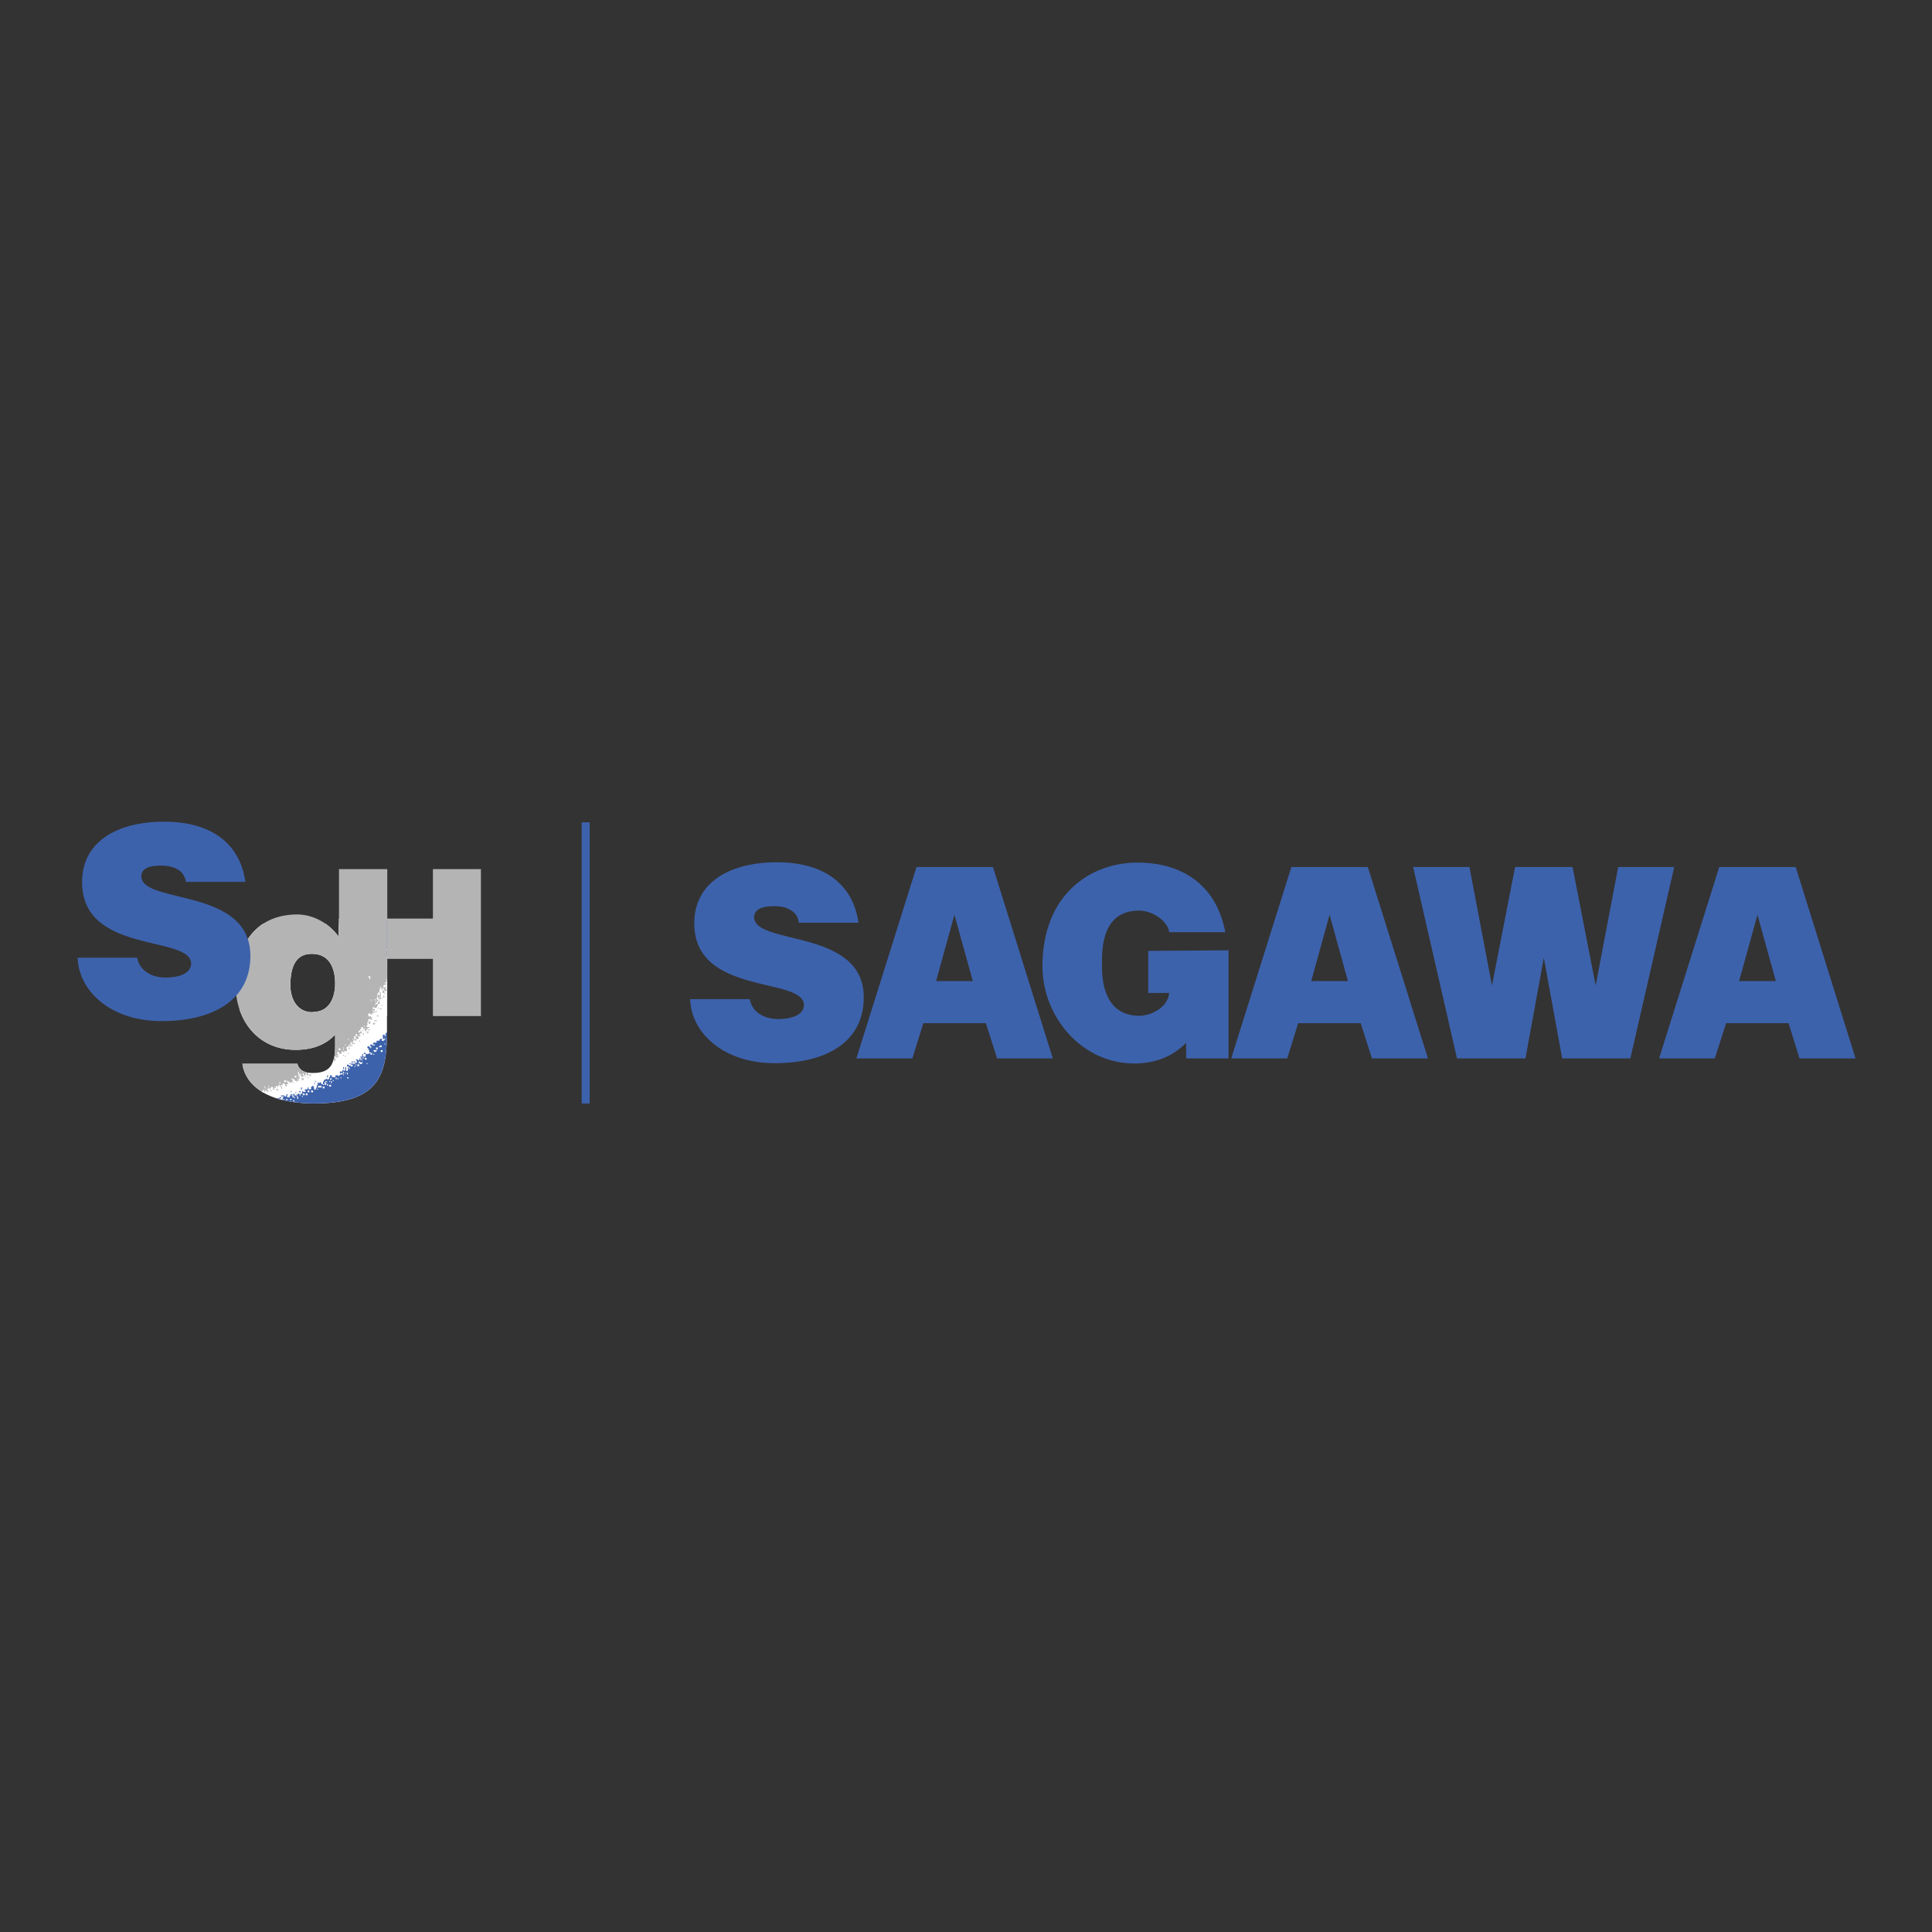 <?xml version="1.0" encoding="utf-8"?>
<!-- Generator: Adobe Illustrator 19.0.0, SVG Export Plug-In . SVG Version: 6.00 Build 0)  -->
<svg version="1.1" id="layer" xmlns="http://www.w3.org/2000/svg" xmlns:xlink="http://www.w3.org/1999/xlink" x="0px" y="0px"
	 viewBox="-153 -46 652 652" style="enable-background:new -153 -46 652 652;" xml:space="preserve">
<rect x="-153" y="-46" width="652" height="652" fill="#333333" stroke="none"/>
<style type="text/css">
	.st0{fill:#B4B4B5;}
	.st1{clip-path:url(#XMLID_11_);fill:#FFFFFF;}
	.st2{clip-path:url(#XMLID_11_);fill:#3D62AC;}
	.st3{clip-path:url(#XMLID_11_);fill:#B4B4B5;}
	.st4{clip-path:url(#XMLID_12_);fill:#3D62AC;}
	.st5{fill:#3D62AC;}
</style>
<polygon id="XMLID_405_" class="st0" points="-38.6,296.9 -38.6,247.3 -22.3,247.3 -22.3,264 -6.9,264 -6.9,247.3 9.3,247.3 
	9.3,296.9 -6.9,296.9 -6.9,277.6 -22.3,277.6 -22.3,296.9 "/>
<g id="XMLID_52_">
	<defs>
		<path id="XMLID_53_" d="M-47.7,295.6c-5-0.1-7.3-4.4-7.3-9.1c0-6,1.7-10.7,7.3-10.6c5.9,0,7.8,4.9,7.8,10c0,4.8-2,9.6-7.4,9.6
			C-47.4,295.6-47.6,295.6-47.7,295.6 M-73.5,286.3c0,11.9,7.4,22,20.3,22c6.7,0,10.7-2.4,13.3-5.1v3.8c0,6.7-2.1,9.1-7.5,9.1
			c-1.9,0-3.2-0.4-4-1.1c-0.8-0.7-1.2-1.5-1.2-2h-18.6c0.9,6.8,7.8,13.4,24.3,13.4c22.9,0,24.5-10.9,24.5-24.9V264h-16.3v6.1
			c-3.3-4.5-8.5-7.5-14.1-7.5C-68,262.7-73.5,274.8-73.5,286.3"/>
	</defs>
	<clipPath id="XMLID_11_">
		<use xlink:href="#XMLID_53_"  style="overflow:visible;"/>
	</clipPath>
	<rect id="XMLID_404_" x="-72.1" y="265.8" class="st1" width="51.6" height="63.2"/>
	<polygon id="XMLID_403_" class="st2" points="-20.7,300.2 -21,300.2 -21.4,300.2 -21.4,300.5 -21.4,300.8 -21,300.8 -20.7,300.8 
		-20.7,300.5 	"/>
	<rect id="XMLID_402_" x="-21.7" y="277.7" class="st2" width="0.3" height="0.3"/>
	<polygon id="XMLID_401_" class="st2" points="-21.7,301.4 -21.7,301.7 -21.4,301.7 -21.1,301.7 -21.1,301.4 -21.1,301.1 
		-21.4,301.1 -21.7,301.1 	"/>
	<polygon id="XMLID_400_" class="st2" points="-22,277.4 -22.3,277.4 -22.3,277.7 -22,277.7 -21.7,277.7 -21.7,277.4 	"/>
	<rect id="XMLID_399_" x="-22" y="278.6" class="st2" width="0.3" height="0.3"/>
	<rect id="XMLID_398_" x="-22" y="302.1" class="st2" width="0.3" height="0.3"/>
	<rect id="XMLID_397_" x="-22.6" y="277.7" class="st2" width="0.3" height="0.3"/>
	<polygon id="XMLID_396_" class="st2" points="-22.9,277.4 -22.9,277 -23.3,277 -23.3,277.4 -23.3,277.7 -22.9,277.7 	"/>
	<polygon id="XMLID_395_" class="st2" points="-22.3,303.3 -22.3,303 -22.3,302.7 -22.6,302.7 -22.9,302.7 -22.9,303 -22.9,303.3 
		-22.6,303.3 	"/>
	<polygon id="XMLID_394_" class="st2" points="-22.3,304.1 -22.3,303.8 -22.3,303.3 -22.6,303.3 -22.9,303.3 -22.9,303.8 
		-22.9,304.1 -22.6,304.1 	"/>
	<polygon id="XMLID_393_" class="st2" points="-22.6,305.9 -22.6,303.6 -22.6,303.7 -22.9,303.7 -23.3,303.7 -23.3,303.6 
		-23.3,305.9 -22.9,305.9 	"/>
	<polygon id="XMLID_392_" class="st2" points="-24.5,275.5 -24.5,275.8 -24.5,276.1 -24.5,276.4 -24.2,276.4 -23.9,276.4 
		-23.9,276.1 -23.9,275.8 -23.9,275.5 -24.2,275.5 	"/>
	<polygon id="XMLID_391_" class="st2" points="-24.8,304.9 -24.8,305.2 -24.5,305.2 -24.2,305.2 -24.2,304.9 -24.2,304.6 
		-24.5,304.6 -24.8,304.6 	"/>
	<polygon id="XMLID_390_" class="st2" points="-25.5,273.9 -25.5,274.2 -25.2,274.2 -24.8,274.2 -24.8,273.9 -25.2,273.9 	"/>
	<polygon id="XMLID_389_" class="st2" points="-25.8,274.5 -25.8,274.8 -25.5,274.8 -25.5,274.5 -25.5,274.2 -25.8,274.2 	"/>
	<polygon id="XMLID_388_" class="st2" points="-25.8,305.2 -25.8,305.5 -25.8,305.9 -25.5,305.9 -25.2,305.9 -25.2,305.5 
		-25.2,305.2 -25.5,305.2 	"/>
	<polygon id="XMLID_387_" class="st2" points="-26.4,272.9 -26.4,273.2 -26.4,273.6 -26.1,273.6 -25.8,273.6 -25.8,273.2 
		-25.8,272.9 -26.1,272.9 	"/>
	<polygon id="XMLID_386_" class="st2" points="-27.1,306.2 -27.1,306.5 -26.7,306.5 -26.4,306.5 -26.4,306.2 -26.4,305.9 
		-26.7,305.9 -27.1,305.9 	"/>
	<rect id="XMLID_385_" x="-27.4" y="271.3" class="st2" width="0.3" height="0.3"/>
	<rect id="XMLID_384_" x="-27.4" y="272.6" class="st2" width="0.3" height="0.3"/>
	<polygon id="XMLID_383_" class="st2" points="-28,272 -28,272.3 -27.7,272.3 -27.4,272.3 -27.4,272 -27.7,272 	"/>
	<polygon id="XMLID_382_" class="st2" points="-39.1,266.3 -39.1,266 -39.4,266 -39.7,266 -39.7,266.3 -39.4,266.3 	"/>
	<polygon id="XMLID_381_" class="st2" points="-28,306.8 -28,307.1 -27.7,307.1 -27.4,307.1 -27.4,306.8 -27.4,306.5 -27.7,306.5 
		-28,306.5 	"/>
	<rect id="XMLID_380_" x="-28.3" y="307.4" class="st2" width="0.3" height="0.3"/>
	<rect id="XMLID_379_" x="-23.3" y="304.3" class="st1" width="0.3" height="0.3"/>
	<rect id="XMLID_378_" x="-23.6" y="303.7" class="st2" width="0.3" height="0.3"/>
	<rect id="XMLID_377_" x="-23.6" y="303.4" class="st2" width="0.3" height="0.3"/>
	<polygon id="XMLID_376_" class="st2" points="-29.9,309.3 -30.2,309.3 -30.2,309.7 -29.9,309.7 -29.6,309.7 -29.6,309.3 	"/>
	<rect id="XMLID_375_" x="-30.9" y="270.1" class="st2" width="0.3" height="0.3"/>
	<rect id="XMLID_374_" x="-36.9" y="266.9" class="st2" width="0.3" height="0.3"/>
	<rect id="XMLID_373_" x="-36.9" y="267.2" class="st2" width="0.3" height="0.3"/>
	<rect id="XMLID_372_" x="-40.4" y="265.6" class="st2" width="0.3" height="0.3"/>
	<rect id="XMLID_371_" x="-35.9" y="267.9" class="st2" width="0.3" height="0.3"/>
	<polygon id="XMLID_370_" class="st2" points="-33.1,312.5 -33.1,312.2 -33.4,312.2 -33.7,312.2 -33.7,312.5 -33.4,312.5 	"/>
	<polygon id="XMLID_369_" class="st2" points="-34,312.5 -34,312.2 -34.3,312.2 -34.3,312.5 -34.3,312.8 -34,312.8 	"/>
	<rect id="XMLID_368_" x="-35" y="312.8" class="st2" width="0.3" height="0.3"/>
	<polygon id="XMLID_367_" class="st2" points="-36.9,314.4 -36.9,314.1 -37.2,314.1 -37.2,314.4 -37.2,314.7 -36.9,314.7 	"/>
	<polygon id="XMLID_366_" class="st2" points="-42.3,317.3 -42.3,316.9 -42.6,316.9 -42.6,317.3 -42.6,317.6 -42.3,317.6 	"/>
	<rect id="XMLID_365_" x="-46.7" y="318.8" class="st2" width="0.3" height="0.3"/>
	<rect id="XMLID_364_" x="-47" y="319.5" class="st2" width="0.3" height="0.3"/>
	<rect id="XMLID_363_" x="-66.6" y="327.1" class="st2" width="0.3" height="0.3"/>
	<rect id="XMLID_362_" x="-67.3" y="327.7" class="st2" width="0.3" height="0.3"/>
	<path id="XMLID_286_" class="st2" d="M11,265H-5.5h-0.3h-0.3h-0.3h-0.3h-0.3h-0.3h-0.3h-0.3h-0.3h-3.5h-0.3h-0.3h-0.3h-0.3h-0.3
		h-0.3h-0.3h-0.3h-0.3H-15h-0.3h-0.3H-16h-0.3h-0.3h-0.3h-0.3h-0.3h-0.3h-0.3h-0.3h-0.3h-0.3h-0.3h-0.3h-0.3h-0.3h-0.3H-21h-0.3
		h-0.3H-22h-0.3h-0.3h-0.3h-0.3h-0.3h-0.3h-0.3h-0.3h-0.3h-0.3h-0.3h-0.3h-0.3h-0.3h-0.3h-0.3h-0.3h-0.3H-28h-0.3h-0.3H-29h-0.3
		h-0.3h-0.3h-0.3h-0.3h-0.3h-0.3h-0.3h-0.3h-0.3h-0.3h-0.3h-0.3h-0.3h-0.3H-34h-0.3h-0.3H-35h-0.3h-0.3h-0.3h-0.3h-0.3h-0.3h-0.3
		h-0.3h-0.3h-0.3h-0.3h-0.3h-0.3h-0.3h-0.3h-0.3h-0.3h-0.3H-41h-0.3h-0.3v0.3h0.3v0.3h0.3v-0.3h0.3v0.3h0.3v-0.3h0.3v0.3h0.3h0.3
		h0.3h0.3h0.3v0.3v0.3h0.3v0.3h0.3v-0.3h0.3h0.3v0.3h0.3h0.3v0.3h0.3h0.3v0.6h0.3v0.3h0.3h0.3h0.3v-0.3h0.3h0.3v0.3v0.3h0.3v0.3H-34
		v0.3h0.3v0.3h0.3v0.3h0.3v-0.3h0.3v-0.3v-0.3h0.3v0.3v0.3v0.3h0.3h0.3v-0.3v-0.3h0.3v-0.3h0.3h0.3v0.3h0.3h0.3v0.3h-0.3h-0.3v-0.3
		h-0.3h-0.3v0.3v0.3h0.3h0.3v0.3h0.3h0.3v0.3v0.3h0.3v0.3h-0.3v0.3v0.3h0.3V271h0.3h0.3v0.3v0.3h0.3v-0.3V271h0.3h0.3v-0.3h0.3v0.3
		v0.3h0.3h0.3V271h0.3v-0.3h0.3v0.3v0.3v0.3v0.3v0.3v0.3h0.3h0.3h0.3h0.3h0.3v0.3v0.3v0.3h0.3h0.3h0.3v0.3v0.3h0.3v-0.3h0.3h0.3v0.3
		h-0.3h-0.3v0.3h-0.3h-0.3v0.3v0.3h0.3h0.3v0.3h0.3h0.3v0.3v0.3h-0.3v0.3h0.3h0.3h0.3v0.3v0.3h0.3h0.3h0.3h0.3h0.3v0.3v0.3v0.3h-0.3
		v0.3v0.3v0.3h0.3h0.3v-0.3v-0.3V278h0.3h0.3h0.3v0.3h-0.3h-0.3v0.3v0.3v0.3h-0.3v0.3h0.3h0.3v-0.3v-0.3h0.3v0.3h0.3v-0.3v-0.3h0.3
		v0.3v0.3h-0.3v0.3v0.3h0.3v0.3v0.3h-0.3v0.3h0.3h0.3v-0.3h0.3v-0.3h0.3h0.3h0.3h0.3h0.3v0.3v0.3v0.3v0.3h-0.3h-0.3v-0.3v-0.3h-0.3
		h-0.3h-0.3v0.3v0.3h0.3h0.3v0.3v0.3h0.3h0.3h0.3h0.3v0.3v0.3v0.3h-0.3v-0.3h-0.3h-0.3h-0.3h-0.3v-0.3h-0.3h-0.3v0.3v0.3h0.3h0.3
		v0.3v0.3h0.3h0.3v-0.3v-0.3h0.3v0.3v0.3h0.3h0.3h0.3v-0.3h0.3h0.3h0.3h0.3h0.3h0.3v0.3h-0.3H-15h-0.3h-0.3v0.3v0.3v0.3v0.3H-16
		v-0.3v-0.3V284h-0.3h-0.3v0.3v0.3v0.3v0.3h0.3v0.3v0.3h0.3h0.3h0.3h0.3v-0.3v-0.3h0.3h0.3v0.3v0.3v0.3h-0.3v0.3H-15v-0.3h-0.3h-0.3
		H-16v0.3v0.3h0.3h0.3h0.3v0.3v0.3h-0.3h-0.3H-16v0.3h0.3v0.3v0.3v0.3h0.3h0.3v-0.3v-0.3v-0.3h0.3h0.3v0.3v0.3h-0.3v0.3v0.3v0.3H-15
		h-0.3h-0.3H-16v0.3v0.3h0.3h0.3h0.3h0.3v0.3v0.3H-15h-0.3v0.3h0.3h0.3v0.3v0.3H-15h-0.3v0.3v0.3v0.3v0.3h-0.3H-16h-0.3v0.3v0.3
		h-0.3h-0.3v0.3h0.3h0.3v0.3v0.3h0.3v0.3v0.3h-0.3h-0.3v-0.3h-0.3h-0.3v0.3v0.3h0.3v0.3v0.3v0.3h-0.3h-0.3v0.3h0.3v0.3v0.3v0.3h-0.3
		v0.3v0.3h-0.3h-0.3h-0.3v-0.3h0.3h0.3v-0.3v-0.3h-0.3h-0.3v0.3h-0.3h-0.3v0.3v0.3h0.3v0.3v0.3h-0.3v0.3v0.3h0.3h0.3h0.3v0.3v0.3
		h-0.3h-0.3v-0.3h-0.3h-0.3v0.3v0.3h0.3h0.3v0.3h-0.3h-0.3h-0.3v-0.3v-0.3h-0.3h-0.3v0.3v0.3h-0.3v0.3v0.3h0.3v0.3h-0.3v0.3v0.3v0.3
		H-21h-0.3h-0.3v0.3v0.3H-22h-0.3h-0.3v0.3v0.3v0.3v0.3h-0.3v0.3h0.3v0.3v0.3h-0.3v0.3h-0.3v-0.3v-0.3v-0.3v-0.3v-0.3h-0.3h-0.3v0.3
		v0.3v0.3v0.3v0.3h0.3v0.3v0.3h-0.3h-0.3v-0.3v-0.3h-0.3h-0.3v0.3h-0.3v0.3h-0.3h-0.3h-0.3v0.3v0.3h-0.3h-0.3h-0.3v0.3h0.3v0.3v0.3
		h-0.3h-0.3h-0.3H-28v0.3h0.3v0.3v0.3H-28h-0.3v-0.3v-0.3h-0.3H-29v0.3v0.3h0.3v0.3v0.3h0.3v0.3v0.3v0.3h0.3h0.3v0.3H-28h-0.3h-0.3
		v-0.3v-0.3V310v-0.3H-29h-0.3h-0.3v0.3v0.3v0.3h-0.3h-0.3h-0.3v-0.3V310v-0.3h-0.3v0.3v0.3v0.3h-0.3h-0.3v0.3h0.3v0.3v0.3v0.3h-0.3
		v-0.3v-0.3h-0.3v0.3v0.3h-0.3h-0.3v-0.3h-0.3h-0.3v0.3h0.3v0.3v0.3v0.3h-0.3h-0.3v0.3h-0.3H-34h-0.3h-0.3v0.3h0.3h0.3v0.3v0.3h-0.3
		h-0.3v-0.3H-35h-0.3v-0.3h-0.3h-0.3v0.3v0.3h0.3h0.3v0.3h0.3v0.3v0.3h-0.3v-0.3v-0.3h-0.3v0.3v0.3v0.3v0.3h-0.3h-0.3v-0.3V315v-0.3
		v-0.3v-0.3h-0.3v0.3v0.3v0.3v0.3h-0.3h-0.3V315h-0.3v0.3v0.3h-0.3h-0.3h-0.3v0.3v0.3h0.3h0.3V316h0.3v0.3v0.3h-0.6h-0.3v0.3h-0.3
		v0.3h-0.3v-0.3h-0.3h-0.3h-0.3v0.3v0.3h-0.3h-0.3H-41v-0.3v-0.3h-0.3h-0.3v0.3v0.3h-0.3v0.3v0.3h-0.3v0.3h-0.3v-0.3h-0.3h-0.3v0.3
		h-0.3h-0.3v0.3v0.3h-0.3v0.3v0.3v0.3h0.3v0.3h-0.3v-0.3h-0.3h-0.3v-0.3v-0.3h-0.3h-0.3v0.3h-0.3v-0.3h-0.3v0.3v0.3v0.3h-0.3v0.3
		v0.3v0.3h-0.3v0.3v0.3H-47v-0.3v-0.3h-0.3V321h0.3v-0.3h-0.3v-0.3h-0.3v0.3H-48v0.3v0.3v0.3h-0.3h-0.3h-0.3v-0.3V321h-0.3v0.3v0.3
		h-0.3h-0.3h-0.3v0.3v0.3h0.3v0.3h-0.3h-0.3h-0.3v-0.3h-0.3v0.3v0.3v0.3h-0.3h-0.3v0.3v0.3h-0.3v-0.3v-0.3h-0.3h-0.3v0.3H-53v0.3
		h0.3v0.3h0.3v0.3v0.3v0.3h-0.3v-0.3v-0.3v-0.3H-53v-0.3h-0.3h-0.3v-0.3v-0.3H-54v0.3v0.3v0.3h0.3v0.3h0.3v0.3h-0.3v-0.3h-0.6v-0.3
		v-0.3h-0.3h-0.3h-0.3v0.3v0.3h-0.3h-0.3h-0.3v-0.3v-0.3v-0.3h-0.3v0.3v0.3h-0.3h-0.3v-0.3h-0.3h-0.3h-0.3h-0.3v0.3h0.3h0.3h0.3v0.3
		h-0.3v0.3v0.3h0.3h0.3v0.3h-0.3h-0.3h-0.3v0.3v0.3h0.3v0.3h-0.3h-0.3v-0.3h-0.3H-59v-0.3v-0.3v-0.3h0.3h0.3v-0.3h0.3v-0.3h-0.3
		h-0.3v0.3H-59h-0.3h-0.3H-60v0.3h0.3h0.3v0.3v0.3h-0.3H-60v0.3h0.3v0.3v0.3H-60h-0.3v-0.3h-0.3v-0.3v-0.3h-0.3v0.3v0.3h-0.3h-0.3
		h-0.3v0.3h-0.3v0.3h0.3v0.3v0.3h0.3v0.3h-0.3h-0.3v-0.3h-0.3h-0.3v-0.3h-0.3h-0.3v0.3h-0.3h-0.3v-0.3h-0.3h-0.3v0.3h-0.3v0.3v0.3
		h-0.3V328h-0.3H-66h-0.3h-0.3v0.3v0.3H-67v0.3v0.3h-0.3h-0.3V329h0.3v-0.3h-0.3h-0.3h-0.3h-0.3h-0.3v0.3v0.3h-0.3v0.3h-0.3h-0.6
		v-0.3h-1.3v0.3h-1.9v0.3h-0.3h-0.3v0.3h-0.3v0.3h0.3h0.3h4.1h0.3h0.3h0.3h0.3h0.3h0.3h0.3h0.3h0.3h0.3h0.3h0.3h0.3h0.3h0.3h0.3h0.3
		h0.3h0.3h0.3h0.3h0.3h0.3h0.3h0.3h0.3h0.3h0.3h0.3h0.3h0.3h0.3h0.3h0.3h0.3h0.3h0.3h0.3h0.3h0.3h0.3h0.3h0.3h0.3h0.3h0.3h0.3h0.3
		h0.3h0.3h0.3h0.3h0.3h0.3h0.3h0.3h0.3h0.3h0.3h0.3h0.3h0.3h0.3h0.3h0.3h0.3h0.3h0.3h0.3h0.3h0.3h0.3h0.3h0.3h0.3h0.3h0.3h0.3h0.3
		h0.3h0.3h0.3h0.3h0.3h0.3h0.3h0.3h0.3h0.3h0.3h0.3h0.3h0.3h0.3h0.3h0.3h0.3h0.3h0.3h0.3h0.3h0.3h0.3h0.3h0.3h0.3h0.3h0.3h0.3h0.3
		h0.3h0.3h0.3h0.3h0.3h0.3h0.3h0.3h0.3h0.3h0.3h0.3h0.3h0.3h0.3h0.3h0.3h0.3h0.3h0.3h0.3h0.3h0.3h0.3h0.3h0.3h0.3h0.3h0.3h0.3h0.3
		h0.3h0.3h0.3h0.3h0.3h0.3h0.3h0.3h0.3h0.3h0.3h0.3h0.3h0.3h0.3h0.3h0.3h0.3h0.3h0.3h0.3h0.3h0.3h0.3h0.3h0.3h0.3h0.3h0.3h0.3h0.3
		h0.3h0.3h0.3h0.3h0.3h0.3h0.3h0.3h0.3h0.3h3.5h0.3h0.3h0.3h0.3h0.3h0.3h0.3h0.3h0.3H11V265z M-58.7,324.5v0.3 M-22.3,274.5v0.3
		h-0.3v0.3h-0.3h-0.3v-0.3h0.3v-0.3v-0.3h0.3h0.3V274.5z M-21.4,276.4h-0.3v-0.3h0.3V276.4z M-18.5,279.6h-0.3v-0.3h0.3V279.6z
		 M-18.2,278.3h-0.3h-0.3V278h0.3h0.3h0.3v0.3H-18.2z M-17.6,279.9h-0.3v-0.3h0.3V279.9z M-16.3,279.6h-0.3h-0.3v-0.3h0.3h0.3V279.6
		z M-15.4,282.1h-0.3v0.3H-16v-0.3v-0.3h0.3h0.3V282.1z M-14.7,282.7H-15v-0.3h0.3V282.7z M-61.3,327.1v0.3h-0.3v-0.3v-0.3h0.3
		V327.1z M-60.3,327.4v0.3h-0.3h-0.3v-0.3v-0.3h0.3h0.3V327.4z M-59,327.1v0.3h-0.3v-0.3v-0.3h0.3V327.1z M-57.1,327.1h-0.3v-0.3
		h0.3V327.1z M-56.8,326.1h-0.3v-0.3h0.3V326.1z M-56.5,325.2v-0.3h0.3h0.3v0.3h-0.3H-56.5z M-55.6,326.1v0.3h-0.3h-0.3v-0.3v-0.3
		h0.3h0.3V326.1z M-54.6,325.2h-0.3h-0.3v-0.3h0.3h0.3V325.2z M-53.7,325.5v0.3H-54v-0.3v-0.3h0.3V325.5z M-50.8,324.2h-0.3v-0.3
		h0.3V324.2z M-50.2,323.3v0.3h-0.3h-0.3v-0.3V323h0.3h0.3V323.3z M-49.2,323.3v0.3h-0.3h-0.3v-0.3V323h0.3h0.3V323.3z M-48.6,322.3
		v0.3h-0.3h-0.3v-0.3V322h0.3h0.3V322.3z M-47.3,322.3v0.3h-0.3H-48v-0.3V322h0.3h0.3V322.3z M-45.7,321.7h-0.3v-0.3h0.3V321.7z
		 M-44.5,320.7v0.3h-0.3h-0.3h-0.3h-0.3v-0.3v-0.3h0.3h0.3h0.3h0.3V320.7z M-43.5,321v0.3h-0.3h-0.3V321v-0.3h0.3h0.3V321z
		 M-42.9,319.2h-0.3v0.3h0.3v0.3v0.3h-0.3h-0.3v-0.3v-0.3v-0.3h0.3v-0.3h0.3h0.3v0.3H-42.9z M-42.3,320.1v0.3h-0.3v-0.3v-0.3h0.3
		V320.1z M-41.9,318.8h0.3v0.3h-0.3V318.8z M-41.3,320.4v0.3h-0.3h-0.3v-0.3v-0.3h0.3h0.3V320.4z M-41,319.2v0.3h-0.3v-0.3v-0.3h0.3
		V319.2z M-41,318.2h-0.3v0.3h-0.3v-0.3v-0.3h0.3h0.3V318.2z M-40.4,318.8h-0.3v-0.3h0.3V318.8z M-39.4,317.9v0.3h-0.3v-0.3v-0.3
		h0.3V317.9z M-38.8,318.2h-0.3v-0.3h0.3V318.2z M-37.8,317.9h-0.3v-0.3h0.3V317.9z M-36.9,316.9h-0.3v-0.3h0.3V316.9z M-36.9,316
		v0.3h-0.3V316v-0.3h0.3V316z M-36.2,316.3h-0.3V316h0.3V316.3z M-35.9,316.3V316h0.3v0.3v0.3h-0.3V316.3z M-35.3,317.9h-0.3h-0.3
		v-0.3h0.3h0.3V317.9z M-33.1,314.1h-0.3v-0.3h0.3V314.1z M-32.8,313.5h-0.3v-0.3h0.3V313.5z M-31.8,313.5v0.3h-0.3h-0.3v-0.3v-0.3
		h0.3h0.3V313.5z M-30.6,312.8h-0.3v0.3h-0.3h-0.3v-0.3h-0.3h-0.3v-0.3h0.3v-0.3h0.3v0.3h0.3h0.3h0.3V312.8z M-30.6,311.9h-0.3v-0.3
		h0.3V311.9z M-30.2,311.2h-0.3h-0.3v-0.3h0.3h0.3V311.2z M-29.6,311.6h-0.3v-0.3v-0.3h0.3h0.3v0.3v0.3H-29.6z M-29,313.1h-0.3v-0.3
		h0.3V313.1z M-27.4,309.6v0.3h-0.3H-28v-0.3h0.3v-0.3h0.3V309.6z M-26.7,310h-0.3v-0.3h0.3V310z M-25.8,308.7h-0.3v0.3h-0.3h-0.3
		v-0.3h-0.3v-0.3h0.3h0.3h0.3h0.3V308.7z M-25.5,307.8v0.3h-0.3h-0.3v-0.3v-0.3h0.3h0.3V307.8z M-24.8,307.4h-0.3v-0.3h0.3v-0.3h0.3
		h0.3v0.3v0.3h-0.3H-24.8z M-23.9,308.7v0.3h-0.3h-0.3v-0.3v-0.3h0.3h0.3V308.7z M-22.9,306.5h-0.3v-0.3h0.3V306.5z M-22.3,303.6
		h0.3h0.3v0.3H-22h-0.3V303.6z M-21.7,305.9v0.3H-22h-0.3v-0.3v-0.3h0.3h0.3V305.9z M-21,304.9v0.3h-0.3h-0.3v-0.3v-0.3h0.3h0.3
		V304.9z M-20.7,304H-21h-0.3v-0.3h0.3h0.3V304z M-20.1,304.3h-0.3V304h0.3V304.3z M-19.5,303.3v0.3h-0.3h-0.3v-0.3V303h0.3h0.3
		V303.3z M-19.2,301.4v0.3h-0.3h-0.3v-0.3v-0.3h0.3h0.3V301.4z M-18.2,301.7h-0.3h-0.3v-0.3h0.3h0.3V301.7z M-17.3,299.2v0.3v0.3
		h-0.3v-0.3v-0.3v-0.3h0.3V299.2z M-16.6,297.3v0.3h-0.3v-0.3V297h0.3V297.3z M-15.7,294.8v-0.3v-0.3h0.3v0.3v0.3v0.3h-0.3V294.8z
		 M-15.7,297.6v0.3H-16h-0.3v-0.3v-0.3h0.3h0.3V297.6z M-15,295.7v0.3h-0.3h-0.3v-0.3v-0.3h0.3h0.3V295.7z M-15,293.5v0.3h-0.3h-0.3
		v-0.3h0.3v-0.3h0.3V293.5z M-14.4,292.9v0.3h-0.3v-0.3v-0.3h0.3V292.9z M-14.4,292.2h-0.3v-0.3h0.3V292.2z M-14.1,290h-0.3v-0.3
		h0.3V290z M-14.1,287.5h-0.3v-0.3h0.3V287.5z"/>
	<polygon id="XMLID_285_" class="st2" points="-51.1,321.4 -51.1,321 -51.4,321 -51.4,321.4 -51.4,321.7 -51.1,321.7 	"/>
	<polygon id="XMLID_284_" class="st2" points="-51.4,322.6 -51.4,322.3 -51.8,322.3 -52.1,322.3 -52.1,322.6 -51.8,322.6 	"/>
	<rect id="XMLID_283_" x="-53.3" y="322.6" class="st2" width="0.3" height="0.3"/>
	<polygon id="XMLID_282_" class="st2" points="-54.3,323.6 -54.3,323.3 -54.6,323.3 -54.9,323.3 -54.9,323.6 -54.6,323.6 	"/>
	<rect id="XMLID_281_" x="-54.9" y="322.3" class="st2" width="0.3" height="0.3"/>
	<rect id="XMLID_280_" x="-56.2" y="323.3" class="st2" width="0.3" height="0.3"/>
	<rect id="XMLID_279_" x="-57.8" y="325" class="st2" width="0.7" height="0.3"/>
	<rect id="XMLID_278_" x="-59" y="324.7" class="st1" width="0.3" height="0.3"/>
	<polygon id="XMLID_277_" class="st2" points="-63.2,326.8 -63.2,326.4 -63.2,326.1 -62.8,326.1 -62.8,326.4 -62.5,326.4 
		-62.5,326.1 -62.5,325.8 -62.8,325.8 -63.2,325.8 -63.5,325.8 -63.8,325.8 -63.8,326.1 -63.8,326.4 -63.8,326.8 -63.5,326.8 	"/>
	<polygon id="XMLID_276_" class="st2" points="-65.4,326.8 -65.4,326.4 -65.7,326.4 -65.7,326.8 -65.7,327.1 -65.4,327.1 	"/>
	<polygon id="XMLID_275_" class="st2" points="-67.9,328.3 -67.9,328 -67.9,327.7 -68.2,327.7 -68.2,328 -68.2,328.3 -68.2,328.6 
		-67.9,328.6 	"/>
	<rect id="XMLID_274_" x="-23.6" y="304.6" class="st1" width="0.3" height="0.3"/>
	<rect id="XMLID_273_" x="-23.6" y="304.6" class="st1" width="0.6" height="0.3"/>
	<polygon id="XMLID_272_" class="st3" points="-23.6,290 -23.6,290.3 -23.6,290.7 -23.3,290.7 -23.3,290.3 -23.3,290 	"/>
	<path id="XMLID_216_" class="st3" d="M-21.9,282.1v-20.4H-74v49.8l0,14.6h2.7h0.3v0.3h0.3h0.3v-0.3v-0.3v-0.3v-0.3v-0.3h0.3v0.3
		v0.3v0.3h0.3h0.3v-0.3v-0.3v-0.3h0.3h0.3v0.3v0.3h0.3h0.3v-0.3v-0.3h0.3v-0.3v-0.3h0.3h0.3v0.3h0.3h0.3v0.3v0.3v0.3h0.3v-0.3v-0.3
		h0.3v-0.3v-0.3h0.3v-0.3H-66h-0.3v-0.3v-0.3h0.3h0.3v0.3l0.3-1l0.3,0.3v-0.3v-0.3h0.3h0.3v0.3v0.3h0.3v-0.3l0-0.9h0.6v0.3h0.3v0.3
		h0.3h0.3h0.3V322h-0.3v-0.3v-0.3h0.3h0.3h0.3v-0.3h0.3v-0.3h0.3h0.3v0.3h1v-0.3H-60v-0.3h0.3h0.3v0.3h0.3v-0.3v-0.3h0.3h0.3v0.3
		v0.3h0.3v-0.3v-0.3h0.6v-0.3v-0.3h0.3h0.3v0.3h1.3v0v-0.3h-0.3v-0.3v-0.3h-0.3v-0.3v-0.3h0.3h0.3v0.3v0.3h0.3v0.3h0.3h0.3h0.3v-0.3
		h0.3v-0.3v-0.3v-0.3h0.3h0.3v0.3v0.3h0.3h0.3v0.3h0.3h0v-0.3h0.6v-0.7h0.3v-0.3h-0.3v-0.3h0.3v-0.3h-0.3v-0.3v-0.3l-0.3,0.3V316
		v-0.3h0.3h0.3v0.3h0.3v0.3v0.3h0.3v0.3v0.3v0.3h0.3v-0.3h0.3h0.3v-0.3h-0.3h-0.3v-0.3v-0.3h0.3h0.3v0.3h0.3v-0.3h0.3h0.3v0.3h0.3
		v-0.3V316h-0.3v-0.3h-0.3v-0.3V315h0.3h0.3v-0.3h0.3h0.3v0.3h0.3h0.3v-0.3v-0.3h0.3v-0.3h0.3v-0.3h0.3h0.3v-0.3v-0.3h0.3h0.3v0.3
		v0.3h-0.3h-0.3v0.3v0.3h-0.3h-0.3v0.3h0.3h0.3h0.3v-0.3h0.3v-0.3h0.3h0.3h0.3v-0.3h0.3h0.3v-0.3v-0.3h0.3h0.3h0.3h0.3h0.3h0.3v-0.3
		v-0.3h-0.3v0.3h-0.3h-0.3h-0.3v-0.3v-0.3h0.3h0.3v-0.3h0.3h0.3h0.3v0.3v0.3h0.3h0.3v0.3h0.3v-0.3v-0.3v-0.3h0.3v-0.3v-0.3h0.3h0.3
		v0.3v0.3h0.3h0.3h0.3v-0.3v-0.3v-0.3h-0.3v-0.3v-0.3V310h0.3h0.3h0.3v0.3v0.3h-0.3v0.3h0.3h0.3v-0.3v-0.3V310v-0.3h-0.3v-0.3V309
		h0.3h0.3v0.3v0.3h0.3h0.3h0.3v-0.3V309v-0.3h0.3v0.3h0.3h0.3v-0.3h0.3h0.3h0.3v-0.3v-0.3v-0.3v-0.3v-0.3h0.3h0.3v-0.3v-0.3h0.3v0.3
		v0.3h0.3v-0.3h0.3h0.3v-0.3h-0.3h-0.3v-0.3v-0.3v-0.3h0.3h0.3v0.3v0.3h0.3h0.3h0.3v-0.3h-0.3h-0.3v-0.3v-0.3v-0.3h0.3h0.3v-0.3
		h-0.3v-0.3V304v-0.3h0.3h0.3v0.3v0.3v0.3h0.3h0.3h0.3v-0.3V304h-0.3v-0.3h0.3h0.3h0.3v-0.3V303v-0.3v-0.3h-0.3h-0.3v-0.3v-0.3h0.3
		h0.3v-0.3v-0.3h0.3v-0.3v-0.3h0.3h0.3v0.3v0.3h0.3h0.3v-0.3h0.3v0.3h0.3h0.3v-0.3h0.3h0.3v-0.3h-0.3h-0.3h-0.3v-0.3v-0.3h0.3v-0.3
		v-0.3v-0.3v-0.3h0.3v-0.3v-0.3v-0.3h0.3h0.3h0.3v0.3h0.3v-0.3v-0.3h-0.3V297h-0.3h-0.3h-0.3v-0.3v-0.3V296h0.3h0.3v0.3h0.3h0.3h0.3
		V296v-0.3h0.3h0.3h0.3v-0.3h-0.3h-0.3h-0.3v-0.3v-0.3v-0.3v-0.3v-0.3h0.3h0.3v-0.3v-0.3h0.3v-0.3v-0.3v-0.3h0.3h0.3v-0.3h-0.3v-0.3
		v-0.3h-0.3h-0.3h-0.3V291h0.3v-0.3h-0.3h-0.3v-0.3V290v-0.3h0.3h0.3v0.3v0.3h0.3h0.3V290h0.3v-0.3v-0.3v-0.3h-0.3v0.3h-0.3h-0.3
		v-0.3v-0.3h0.3h0.3v-0.3v-0.3v-0.3h-0.3v-0.3v-0.3h0.3v-0.3h-0.3h-0.3h-0.3v-0.3v-0.3h-0.3v0.3h-0.3v-0.3v-0.3v-0.3h-0.3v-0.3h0.3
		V285v-0.3v-0.3h-0.3h-0.3h-0.3V284v-0.3h-0.3v-0.3h0.3h0.3v0.3v0.3h0.3v-0.3h0.3h0.3v0.3v0.3h0.3h0.3V284v-0.3h-0.3v-0.3v-0.3h3.2
		L-21.9,282.1 M-62.2,320.7h-0.3v-0.3h0.3V320.7z M-58.4,319.5v0.3h-0.3v-0.3v-0.3h0.3V319.5z M-56.5,318.9v0.3h-0.3h-0.3v-0.3v-0.3
		h0.3h0.3V318.9z M-54.3,318.2v0.3h-0.3v-0.3v-0.3h0.3V318.2z M-53,317.3v0.3h-0.3h-0.3v-0.3v-0.3h0.3h0.3V317.3z M-52.4,318.2h-0.3
		v-0.3h0.3V318.2z M-52.1,317.3h-0.3v-0.3h0.3V317.3z M-50.5,315.7h-0.3v-0.3h0.3V315.7z M-49.5,315.7v0.3h-0.3h-0.3v-0.3v-0.3h0.3
		h0.3V315.7z M-47.6,314.1v0.3H-48h-0.3v-0.3v-0.3h0.3h0.3V314.1z M-44.5,313.1v0.3h-0.3h-0.3v-0.3v-0.3h0.3h0.3V313.1z
		 M-43.8,312.2h-0.3v0.3h-0.3v-0.3h0.3v-0.3h0.3V312.2z M-42.3,311.6h-0.3v-0.3h0.3V311.6z M-40.7,311.2v0.3H-41h-0.3v-0.3v-0.3h0.3
		h0.3V311.2z M-40.7,310.3v0.3H-41h-0.3v-0.3V310h0.3h0.3V310.3z M-39.4,310.3v0.3h-0.3h-0.5v-0.3V310h0.5h0.3V310.3z M-38.1,308.1
		v0.3h-0.3h-0.3v-0.3v-0.3h0.3h0.3V308.1z M-36.9,308.4h-0.3v-0.3h0.3V308.4z M-36.9,307.8h-0.3v-0.3h0.3V307.8z M-36.6,306.5h0.3
		v0.3h-0.3V306.5z M-35.9,307.8h-0.3v-0.3h0.3V307.8z M-35.6,304.6h0.3v0.3h-0.3V304.6z M-35,307.8v0.3h-0.3v-0.3v-0.3h0.3V307.8z
		 M-34.7,306.8H-35v-0.3h0.3V306.8z M-34,305.9v0.3h-0.3v-0.3v-0.3h0.3V305.9z M-33.7,304.9H-34v-0.3h0.3V304.9z M-31.5,301.1h0.3
		v0.3h-0.3V301.1z M-32.8,304.9v0.3h-0.3h-0.3v-0.3v-0.3h0.3h0.3V304.9z M-32.4,303.3v0.3h-0.3h-0.3v-0.3V303h0.3h0.3V303.3z
		 M-31.5,303.3h-0.3V303h0.3V303.3z M-30.9,302.4v0.3h-0.3h-0.3v-0.3v-0.3h0.3h0.3V302.4z M-30.2,302.7v0.3v0.3h-0.3V303v-0.3H-30.2
		z M-29.9,300.5h-0.3v-0.3h0.3V300.5z M-29,299.2h-0.3v-0.3h0.3V299.2z M-29,299.2h-0.3v-0.3h0.3V299.2z M-26.7,286.2h-0.3v-0.3
		v-0.3h0.3h0.3v0.3v0.3H-26.7z M-26.4,287.2h-0.3v-0.3h0.3V287.2z M-26.7,290.7h0.3v0.3v0.3h-0.3h-0.3V291v-0.3H-26.7z M-26.4,291.9
		v-0.3h0.3v-0.3h0.3h0.3v0.3v0.3h-0.3v0.3h-0.3h-0.3V291.9z M-26.1,290.3h0.3v0.3h-0.3V290.3z M-25.8,289.4v0.3v0.3h-0.3h-0.3v-0.3
		v-0.3v-0.3h-0.3v-0.3h0.3v0.3h0.3h0.3V289.4z M-26.1,287.5v0.3v0.3h-0.3v-0.3v-0.3H-26.1z M-26.7,284.6h0.3v0.3v0.3h-0.3V285h-0.3
		v-0.3H-26.7z M-27.7,288.1h0.3v0.3h-0.3V288.1z M-27.4,291.3v0.3v0.3h-0.3H-28v-0.3v-0.3h0.3H-27.4z M-27.7,286.8v-0.3v-0.3h0.3
		v0.3v0.3H-27.7z M-28,298.9v0.3v0.3h-0.3h-0.3v-0.3v-0.3h0.3v-0.3h0.3V298.9z M-27.4,297.6h-0.3v-0.3h0.3V297.6z M-27.4,296.4h-0.3
		V296h0.3V296.4z M-27.1,294.8v-0.3h0.3h0.3v0.3v0.3h-0.3h-0.3 M-25.8,295.4h-0.3v0.3h-0.3v-0.3h0.3v-0.3h0.3V295.4z M-25.2,292.2
		v-0.3v-0.3h0.3v0.3v0.3v0.3v0.3h-0.3h-0.3v0.3v0.3h-0.3v0.3v0.3h-0.3h-0.3h-0.3v-0.3v-0.3v-0.3h0.3h0.3v-0.3h0.3h0.3v-0.3v-0.3
		H-25.2z M-25.2,288.4v0.3h-0.3h-0.3v-0.3v-0.3h0.3h0.3V288.4z M-25.2,287.5h0.3v0.3h-0.3V287.5z"/>
	<rect id="XMLID_215_" x="-24.2" y="290.7" class="st3" width="0.3" height="0.3"/>
	<rect id="XMLID_214_" x="-25.2" y="289.7" class="st3" width="0.3" height="0.3"/>
	<rect id="XMLID_213_" x="-25.2" y="290" class="st3" width="0.3" height="1.3"/>
	<rect id="XMLID_212_" x="-26.1" y="291" class="st3" width="0.3" height="1.3"/>
	<rect id="XMLID_211_" x="-24.8" y="288.8" class="st3" width="0.3" height="2.5"/>
	<rect id="XMLID_210_" x="-25.5" y="289.7" class="st3" width="0.3" height="1"/>
	<rect id="XMLID_209_" x="-24.2" y="293.2" class="st3" width="0.3" height="0.3"/>
	<rect id="XMLID_208_" x="-24.8" y="294.3" class="st3" width="0.3" height="0.3"/>
	<rect id="XMLID_207_" x="-25.5" y="294.1" class="st3" width="0.3" height="0.3"/>
	<rect id="XMLID_206_" x="-24.5" y="294.3" class="st3" width="0.3" height="0.3"/>
	<rect id="XMLID_205_" x="-26.7" y="293.2" class="st3" width="0.3" height="0.3"/>
	<rect id="XMLID_204_" x="-26.7" y="293.2" class="st3" width="0.6" height="0.9"/>
	<rect id="XMLID_203_" x="-26.7" y="293.8" class="st3" width="0.3" height="0.3"/>
	<rect id="XMLID_202_" x="-26.1" y="293.2" class="st3" width="0.3" height="0.3"/>
	<rect id="XMLID_201_" x="-26.1" y="293.5" class="st3" width="0.3" height="0.3"/>
	<rect id="XMLID_200_" x="-26.4" y="291.6" class="st3" width="0.3" height="0.7"/>
	<rect id="XMLID_199_" x="-26.1" y="291.3" class="st3" width="0.3" height="0.3"/>
	<rect id="XMLID_198_" x="-22.9" y="286.9" class="st3" width="0.3" height="0.3"/>
	<rect id="XMLID_197_" x="-23.4" y="284.6" class="st3" width="0.3" height="0.3"/>
	<rect id="XMLID_196_" x="-22.6" y="284.6" class="st3" width="0.3" height="0.3"/>
	<rect id="XMLID_195_" x="-22.3" y="284.6" class="st3" width="0.3" height="0.3"/>
	<rect id="XMLID_194_" x="-24.2" y="287.8" class="st3" width="0.3" height="0.3"/>
	<rect id="XMLID_193_" x="-23.9" y="288.1" class="st3" width="0.3" height="0.3"/>
	<rect id="XMLID_192_" x="-23.3" y="289.1" class="st3" width="0.3" height="0.3"/>
	<rect id="XMLID_191_" x="-24.5" y="287.1" class="st3" width="0.3" height="0.7"/>
	<rect id="XMLID_190_" x="-23.6" y="286.1" class="st3" width="0.3" height="0.3"/>
	<rect id="XMLID_189_" x="-24.8" y="284.6" class="st2" width="0.3" height="0.3"/>
	<polygon id="XMLID_188_" class="st3" points="-25.8,296.7 -25.8,297 -25.5,297 -25.2,297 -25.2,296.7 -25.5,296.7 	"/>
	<polygon id="XMLID_187_" class="st3" points="-26.4,298.3 -26.7,298.3 -26.7,298.6 -26.4,298.6 -26.1,298.6 -25.8,298.6 
		-25.8,298.3 -26.1,298.3 	"/>
	<polygon id="XMLID_186_" class="st3" points="-26.4,299.5 -26.4,299.2 -26.7,299.2 -27.1,299.2 -27.1,299.5 -27.1,299.8 
		-26.7,299.8 -26.4,299.8 	"/>
	<polygon id="XMLID_185_" class="st3" points="-28.7,301.4 -28.7,301.7 -28.3,301.7 -28,301.7 -28,301.4 -28.3,301.4 	"/>
	<rect id="XMLID_184_" x="-31.8" y="305.2" class="st3" width="0.3" height="0.3"/>
	<rect id="XMLID_183_" x="-39.1" y="311.5" class="st1" width="0.3" height="0.3"/>
	<rect id="XMLID_182_" x="-39.4" y="311.5" class="st1" width="0.3" height="0.3"/>
	<rect id="XMLID_181_" x="-39.4" y="311.2" class="st1" width="0.3" height="0.3"/>
	<rect id="XMLID_180_" x="-35.6" y="309.3" class="st3" width="0.3" height="0.3"/>
	<rect id="XMLID_179_" x="-36.6" y="310.3" class="st3" width="0.3" height="0.3"/>
	<rect id="XMLID_178_" x="-37.2" y="310" class="st3" width="0.3" height="0.3"/>
	<rect id="XMLID_177_" x="-40.5" y="311.5" class="st1" width="0.3" height="0.4"/>
	<rect id="XMLID_176_" x="-40.9" y="312.5" class="st1" width="0.3" height="0.4"/>
	<polygon id="XMLID_175_" class="st3" points="-44.7,314.7 -44.7,315 -44.7,315.3 -44.4,315.3 -44.1,315.3 -44.1,315 -44.1,314.7 
		-44.4,314.7 	"/>
	<rect id="XMLID_174_" x="-43.2" y="314.4" class="st3" width="0.3" height="0.3"/>
	<rect id="XMLID_173_" x="-42.8" y="312" class="st3" width="0.3" height="0.3"/>
	<rect id="XMLID_172_" x="-43.8" y="314.1" class="st3" width="0.3" height="0.3"/>
	<rect id="XMLID_171_" x="-44.7" y="314.8" class="st3" width="0.3" height="0.3"/>
	<rect id="XMLID_170_" x="-44.4" y="314.8" class="st3" width="0.3" height="0.3"/>
	<polygon id="XMLID_169_" class="st3" points="-45.7,315.4 -45.4,315.4 -45.4,315 -45.4,314.7 -45.7,314.7 -45.7,315 	"/>
	<polygon id="XMLID_168_" class="st3" points="-47,315.4 -46.7,315.4 -46.7,315 -47,315 -47.3,315 -47.3,315.4 	"/>
	<rect id="XMLID_167_" x="-48.3" y="315.4" class="st3" width="0.3" height="0.3"/>
	<polygon id="XMLID_166_" class="st3" points="-48.6,316.6 -48.6,316.9 -48.6,317.2 -48.3,317.2 -48,317.2 -48,316.9 -48,316.6 
		-48.3,316.6 	"/>
	<polygon id="XMLID_165_" class="st3" points="-49.5,316.3 -49.5,316.6 -49.5,316.9 -49.2,316.9 -48.9,316.9 -48.9,316.6 
		-48.9,316.3 -49.2,316.3 	"/>
	<polygon id="XMLID_164_" class="st3" points="-50.5,316.3 -50.5,316.6 -50.5,316.9 -50.2,316.9 -49.9,316.9 -49.9,316.6 
		-49.9,316.3 -50.2,316.3 	"/>
	<polygon id="XMLID_163_" class="st3" points="-56.2,318.2 -56.2,318.5 -56.2,318.8 -55.9,318.8 -55.6,318.8 -55.6,318.5 
		-55.6,318.2 -55.9,318.2 	"/>
	<polygon id="XMLID_162_" class="st3" points="-52.1,315.7 -52.1,316 -52.1,316.6 -51.8,316.3 -51.1,316.3 -51.1,316 -51.4,315.7 
		-51.8,315.7 	"/>
	<polygon id="XMLID_161_" class="st3" points="-50.2,315.4 -50.2,315.7 -50.2,316 -49.9,316 -49.5,316 -49.5,315.7 -49.5,315.4 
		-49.9,315.4 	"/>
	<polygon id="XMLID_160_" class="st3" points="-50.9,315.1 -50.9,315.4 -50.9,315.7 -50.6,315.7 -50.3,315.7 -50.3,315.4 
		-50.3,315.1 -50.6,315.1 	"/>
	<polygon id="XMLID_159_" class="st3" points="-25.2,284.3 -25.2,284.6 -25.2,285 -24.8,285 -24.5,285 -24.5,284.6 -24.5,284.3 
		-24.8,284.3 	"/>
	<polygon id="XMLID_158_" class="st3" points="-25.4,284.8 -25.4,285.1 -25.4,285.4 -25.1,285.4 -24.8,285.4 -24.8,285.1 
		-24.8,284.8 -25.1,284.8 	"/>
	<polygon id="XMLID_157_" class="st3" points="-24.8,284.7 -24.8,285 -24.8,285.3 -24.5,285.3 -24.1,285.3 -24.1,285 -24.1,284.7 
		-24.5,284.7 	"/>
	<polygon id="XMLID_156_" class="st3" points="-24.8,284.7 -24.8,285 -24.8,285.3 -24.5,285.3 -24.1,285.3 -24.1,285 -24.1,284.7 
		-24.5,284.7 	"/>
	<polygon id="XMLID_155_" class="st3" points="-24.5,284.4 -24.5,284.8 -24.5,285.1 -24.2,285.1 -23.9,285.1 -23.9,284.8 
		-23.9,284.4 -24.2,284.4 	"/>
	<polygon id="XMLID_154_" class="st3" points="-24.5,284.4 -24.5,284.8 -24.5,285.1 -24.2,285.1 -23.9,285.1 -23.9,284.8 
		-23.9,284.4 -24.2,284.4 	"/>
	<polygon id="XMLID_153_" class="st3" points="-23.9,288.4 -23.9,288.8 -23.9,289.1 -23.6,289.1 -23.3,289.1 -23.3,288.8 
		-23.3,288.4 -23.6,288.4 	"/>
	<polygon id="XMLID_152_" class="st3" points="-23.3,287.8 -23.3,288.1 -23.3,288.4 -23,288.4 -22.6,288.4 -22.6,288.1 -22.6,287.8 
		-23,287.8 	"/>
	<polygon id="XMLID_151_" class="st3" points="-23.6,287.2 -23.6,287.5 -23.6,287.8 -23.3,287.8 -22.9,287.8 -22.9,287.5 
		-22.9,287.2 -23.3,287.2 	"/>
	<polygon id="XMLID_150_" class="st3" points="-22.9,285.2 -22.9,285.5 -22.9,285.8 -22.6,285.8 -22.3,285.8 -22.3,285.5 
		-22.3,285.2 -22.6,285.2 	"/>
	<polygon id="XMLID_149_" class="st3" points="-22.9,285.2 -22.9,285.5 -22.9,285.8 -22.6,285.8 -22.3,285.8 -22.3,285.5 
		-22.3,285.2 -22.6,285.2 	"/>
	<polygon id="XMLID_148_" class="st3" points="-23.5,284.6 -23.5,285.2 -23.5,285.6 -22.7,285.6 -22,285.6 -22,285.2 -22,284.6 
		-22.7,284.6 	"/>
	<polygon id="XMLID_147_" class="st3" points="-24.2,286.1 -24.2,286.5 -24.2,286.8 -23.9,286.8 -23.6,286.8 -23.6,286.5 
		-23.6,286.1 -23.9,286.1 	"/>
	<polygon id="XMLID_146_" class="st3" points="-24,284.4 -24,284.8 -24,285.1 -23.7,285.1 -23.3,285.1 -23.3,284.8 -23.3,284.4 
		-23.7,284.4 	"/>
	<polygon id="XMLID_145_" class="st3" points="-24.2,286.8 -24.2,287.1 -24.2,287.5 -23.9,287.5 -23.6,287.5 -23.6,287.1 
		-23.6,286.8 -23.9,286.8 	"/>
	<polygon id="XMLID_144_" class="st3" points="-28,291.3 -28,291.6 -28,291.9 -27.7,291.9 -27.4,291.9 -27.4,291.6 -27.4,291.3 
		-27.7,291.3 	"/>
	<polygon id="XMLID_143_" class="st3" points="-24.5,282 -24.5,282.7 -24.5,283.3 -23.6,283.3 -22.8,283.3 -22.8,282.7 -22.8,282 
		-23.6,282 	"/>
	<polygon id="XMLID_142_" class="st3" points="-23.3,280.2 -23.3,280.8 -23.3,281.5 -22.4,281.5 -21.6,281.5 -21.6,280.8 
		-21.6,280.2 -22.4,280.2 	"/>
	<polygon id="XMLID_141_" class="st3" points="-23.4,281.4 -23.4,282.1 -23.4,282.7 -22.5,282.7 -21.7,282.7 -21.7,282.1 
		-21.7,281.4 -22.5,281.4 	"/>
	<polygon id="XMLID_140_" class="st3" points="-24.9,283.3 -24.9,283.9 -24.9,284.6 -24.1,284.6 -23.2,284.6 -23.2,283.9 
		-23.2,283.3 -24.1,283.3 	"/>
	<polygon id="XMLID_139_" class="st3" points="-23.6,283.3 -23.6,284 -23.6,284.6 -22.8,284.6 -21.9,284.6 -21.9,284 -21.9,283.3 
		-22.8,283.3 	"/>
	<polygon id="XMLID_138_" class="st3" points="-23.5,282.1 -23.5,282.8 -23.5,283.4 -22.7,283.4 -21.8,283.4 -21.8,282.8 
		-21.8,282.1 -22.7,282.1 	"/>
	<polygon id="XMLID_137_" class="st3" points="-24.3,284.9 -24.3,285.5 -24.3,286.2 -23.4,286.2 -22.5,286.2 -22.5,285.5 
		-22.5,284.9 -23.4,284.9 	"/>
	<rect id="XMLID_136_" x="-49.2" y="317.6" class="st3" width="0.3" height="0.3"/>
	<rect id="XMLID_135_" x="-48.3" y="316.9" class="st1" width="0.3" height="0.3"/>
	<rect id="XMLID_134_" x="-49.9" y="317.2" class="st3" width="0.3" height="0.3"/>
	<rect id="XMLID_133_" x="-50.8" y="316.6" class="st1" width="0.3" height="0.3"/>
	<rect id="XMLID_132_" x="-52.4" y="318.2" class="st1" width="0.3" height="0.3"/>
	<rect id="XMLID_131_" x="-62.5" y="321.1" class="st1" width="0.3" height="0.3"/>
	<rect id="XMLID_130_" x="-63.2" y="322" class="st1" width="0.3" height="0.3"/>
	<rect id="XMLID_129_" x="-64.4" y="322.2" class="st1" width="0.3" height="0.6"/>
	<rect id="XMLID_128_" x="-63.8" y="322.2" class="st1" width="0.3" height="0.3"/>
	<rect id="XMLID_127_" x="-63.8" y="321.1" class="st1" width="0.3" height="0.3"/>
	<rect id="XMLID_126_" x="-63.8" y="320.7" class="st1" width="0.3" height="0.3"/>
	<rect id="XMLID_125_" x="-63.5" y="321.1" class="st1" width="0.3" height="0.3"/>
	<rect id="XMLID_124_" x="-51.8" y="316.6" class="st3" width="0.3" height="0.3"/>
	<rect id="XMLID_123_" x="-53.7" y="316.9" class="st3" width="0.3" height="0.3"/>
	<rect id="XMLID_122_" x="-54" y="317.9" class="st3" width="0.3" height="0.3"/>
	<rect id="XMLID_121_" x="-54.3" y="319.2" class="st3" width="0.3" height="0.3"/>
	<rect id="XMLID_120_" x="-56.5" y="320.1" class="st3" width="0.3" height="0.3"/>
	<rect id="XMLID_119_" x="-56.5" y="320.4" class="st3" width="0.3" height="0.3"/>
	<rect id="XMLID_118_" x="-51.8" y="316.3" class="st3" width="0.6" height="0.3"/>
	<rect id="XMLID_117_" x="-51.4" y="316.6" class="st3" width="0.6" height="0.6"/>
	<polygon id="XMLID_116_" class="st3" points="-50.8,317.9 -51.1,317.9 -51.4,317.9 -51.4,318.2 -51.4,318.5 -51.1,318.5 
		-50.8,318.5 -50.5,318.5 -50.5,318.2 -50.5,317.9 -50.5,317.6 -50.8,317.6 	"/>
	<polygon id="XMLID_115_" class="st3" points="-58.1,321.4 -57.8,321.4 -57.8,321.1 -57.8,320.7 -58.1,320.7 -58.1,321.1 	"/>
	<polygon id="XMLID_114_" class="st3" points="-56.8,320.4 -56.5,320.4 -56.5,320.1 -56.5,319.8 -56.8,319.8 -56.8,320.1 	"/>
	<polygon id="XMLID_113_" class="st3" points="-59.7,321.7 -59.7,322 -59.4,322 -59.1,322 -59.1,321.7 -59.4,321.7 	"/>
	<rect id="XMLID_112_" x="-59.7" y="321.4" class="st3" width="0.3" height="0.3"/>
	<rect id="XMLID_111_" x="-60.9" y="320.7" class="st3" width="0.3" height="0.3"/>
	<rect id="XMLID_110_" x="-60.9" y="321.1" class="st3" width="0.3" height="0.3"/>
	<polygon id="XMLID_109_" class="st3" points="-60.9,321.4 -60.9,321.7 -60.6,321.7 -60.3,321.7 -60.3,321.4 -60.6,321.4 	"/>
	<rect id="XMLID_108_" x="-61.9" y="321.7" class="st3" width="0.3" height="0.3"/>
	<rect id="XMLID_107_" x="-61.6" y="322" class="st3" width="0.3" height="0.3"/>
	<rect id="XMLID_106_" x="-64.7" y="321.4" class="st3" width="0.3" height="0.3"/>
	<rect id="XMLID_105_" x="-63.8" y="321.7" class="st3" width="0.3" height="0.8"/>
	<rect id="XMLID_104_" x="-63.5" y="321.7" class="st1" width="0.3" height="0.8"/>
	<rect id="XMLID_103_" x="-64.7" y="322.2" class="st1" width="0.3" height="0.9"/>
	<rect id="XMLID_102_" x="-22.6" y="285.8" class="st1" width="0.3" height="0.3"/>
	<rect id="XMLID_101_" x="-22.6" y="285.6" class="st1" width="0.3" height="0.3"/>
	<rect id="XMLID_100_" x="-23.3" y="285.9" class="st1" width="0.3" height="0.3"/>
	<rect id="XMLID_99_" x="-23.3" y="285.5" class="st1" width="0.3" height="0.6"/>
	<rect id="XMLID_98_" x="-22.9" y="285.5" class="st1" width="0.3" height="0.3"/>
	<rect id="XMLID_97_" x="-22.9" y="285.5" class="st1" width="0.3" height="0.3"/>
	<rect id="XMLID_96_" x="-22.6" y="285.5" class="st1" width="0.3" height="0.3"/>
	<rect id="XMLID_95_" x="-22.6" y="285.2" class="st1" width="0.3" height="0.3"/>
	<rect id="XMLID_94_" x="-22.6" y="284.9" class="st1" width="0.3" height="0.3"/>
	<rect id="XMLID_93_" x="-22.6" y="284.6" class="st1" width="0.3" height="0.3"/>
	<rect id="XMLID_92_" x="-22.6" y="286.9" class="st1" width="0.3" height="0.3"/>
	<rect id="XMLID_91_" x="-22.6" y="286.9" class="st1" width="0.3" height="0.3"/>
	<rect id="XMLID_90_" x="-22.6" y="286.9" class="st1" width="0.3" height="0.3"/>
	<rect id="XMLID_89_" x="-22.6" y="286.5" class="st1" width="0.3" height="0.3"/>
	<rect id="XMLID_88_" x="-22.6" y="286.5" class="st1" width="0.3" height="0.3"/>
	<rect id="XMLID_87_" x="-22.3" y="285.5" class="st1" width="0.3" height="0.3"/>
	<rect id="XMLID_86_" x="-28" y="300.2" class="st1" width="0.7" height="0.9"/>
	<rect id="XMLID_85_" x="-23.5" y="291.8" class="st1" width="0.9" height="0.5"/>
	<polygon id="XMLID_84_" class="st3" points="-27.4,291.6 -26.2,291.2 -25.7,290.7 -25.7,290.3 -25.6,289.2 -25,288.8 -24.8,287.4 
		-24.6,287 -23.9,286.9 -24.1,286 -23.2,284.7 -22.6,284.4 -22.6,283.8 -28,281 -28,285.4 	"/>
	<rect id="XMLID_83_" x="-23.3" y="285.5" class="st1" width="0.6" height="0.3"/>
	<rect id="XMLID_82_" x="-23.6" y="285.3" class="st3" width="0.3" height="1.2"/>
	<rect id="XMLID_81_" x="-23.3" y="285.3" class="st3" width="0.3" height="1.2"/>
	<rect id="XMLID_80_" x="-50.8" y="317.6" class="st1" width="0.3" height="0.3"/>
	<rect id="XMLID_79_" x="-51.8" y="318.2" class="st1" width="0.9" height="0.3"/>
	<rect id="XMLID_78_" x="-63.8" y="321.1" class="st3" width="0.3" height="0.3"/>
	<rect id="XMLID_77_" x="-63.5" y="321.1" class="st3" width="0.3" height="0.3"/>
	<rect id="XMLID_76_" x="-63.5" y="321.7" class="st3" width="0.3" height="0.3"/>
	<rect id="XMLID_75_" x="-51.8" y="316.6" class="st1" width="0.3" height="0.3"/>
	<rect id="XMLID_74_" x="-26.7" y="299.5" class="st1" width="0.3" height="0.3"/>
	<rect id="XMLID_73_" x="-28.3" y="301.4" class="st1" width="0.3" height="0.3"/>
	<rect id="XMLID_72_" x="-28.6" y="300.2" class="st1" width="0.3" height="0.3"/>
	<rect id="XMLID_71_" x="-29.9" y="301.1" class="st3" width="0.3" height="0.3"/>
	<rect id="XMLID_70_" x="-29.9" y="301.7" class="st3" width="0.3" height="0.3"/>
	<rect id="XMLID_69_" x="-29.9" y="301.4" class="st3" width="0.3" height="0.3"/>
	<rect id="XMLID_68_" x="-29.6" y="301.4" class="st3" width="0.3" height="0.3"/>
	<rect id="XMLID_67_" x="-30.6" y="301.7" class="st3" width="0.3" height="0.3"/>
	<rect id="XMLID_66_" x="-29.6" y="301.7" class="st3" width="0.3" height="0.3"/>
	<rect id="XMLID_65_" x="-30.2" y="303.3" class="st1" width="0.3" height="0.3"/>
	<rect id="XMLID_64_" x="-29.3" y="301.1" class="st3" width="0.3" height="0.3"/>
	<rect id="XMLID_63_" x="-29.6" y="300.8" class="st3" width="0.3" height="0.3"/>
	<rect id="XMLID_62_" x="-29.6" y="301.1" class="st3" width="0.3" height="0.3"/>
	<rect id="XMLID_61_" x="-29.3" y="302.4" class="st3" width="0.3" height="0.3"/>
	<rect id="XMLID_60_" x="-29" y="302.4" class="st3" width="0.3" height="0.3"/>
	<rect id="XMLID_59_" x="-29" y="302" class="st3" width="0.3" height="0.3"/>
	<rect id="XMLID_58_" x="-28.3" y="300.2" class="st1" width="0.3" height="1"/>
	<rect id="XMLID_57_" x="-29.6" y="300.5" class="st3" width="0.6" height="0.3"/>
	<rect id="XMLID_56_" x="-27.4" y="300.5" class="st1" width="0.6" height="0.3"/>
</g>
<g id="XMLID_23_">
	<defs>
		<path id="XMLID_24_" d="M-47.7,295.6c-5-0.1-7.3-4.4-7.3-9.1c0-6,1.7-10.7,7.3-10.6c5.9,0,7.8,4.9,7.8,10c0,4.8-2,9.6-7.4,9.6
			C-47.4,295.6-47.6,295.6-47.7,295.6 M-73.5,286.3c0,11.9,7.4,22,20.3,22c6.7,0,10.7-2.4,13.3-5.1v3.8c0,6.7-2.1,9.1-7.5,9.1
			c-1.9,0-3.2-0.4-4-1.1c-0.8-0.7-1.2-1.5-1.2-2h-18.6c0.9,6.8,7.8,13.4,24.3,13.4c22.9,0,24.5-10.9,24.5-24.9V264h-16.3v6.1
			c-3.3-4.5-8.5-7.5-14.1-7.5C-68,262.7-73.5,274.8-73.5,286.3"/>
	</defs>
	<clipPath id="XMLID_12_">
		<use xlink:href="#XMLID_24_"  style="overflow:visible;"/>
	</clipPath>
	<polygon id="XMLID_51_" class="st4" points="-15.7,290.7 -15.7,290.3 -16,290.3 -16.3,290.3 -16.3,290.7 -16.3,291 -16,291 
		-15.7,291 	"/>
	<rect id="XMLID_50_" x="-16" y="291.3" class="st4" width="0.3" height="0.3"/>
	<polygon id="XMLID_49_" class="st4" points="-16,292.2 -16,292.6 -15.7,292.6 -15.7,292.2 -15.7,291.9 -16,291.9 	"/>
	<polygon id="XMLID_48_" class="st4" points="-16,288.8 -16.3,288.8 -16.6,288.8 -16.6,289.1 -16.3,289.1 -16,289.1 	"/>
	<rect id="XMLID_47_" x="-16.9" y="285.6" class="st4" width="0.3" height="0.3"/>
	<polygon id="XMLID_46_" class="st4" points="-16.9,291.6 -16.9,291.9 -16.9,292.2 -16.6,292.2 -16.3,292.2 -16.3,291.9 
		-16.3,291.6 -16.6,291.6 	"/>
	<polygon id="XMLID_45_" class="st4" points="-17.3,290 -17.3,290.3 -17.3,290.7 -16.9,290.7 -16.6,290.7 -16.6,290.3 -16.6,290 
		-16.9,290 	"/>
	<polygon id="XMLID_44_" class="st4" points="-17.3,293.2 -17.6,293.2 -17.6,293.5 -17.3,293.5 -16.9,293.5 -16.9,293.2 	"/>
	<polygon id="XMLID_43_" class="st4" points="-17.6,284.3 -17.6,284.6 -17.3,284.6 -17.3,284.3 -17.3,284 -17.6,284 	"/>
	<polygon id="XMLID_42_" class="st4" points="-17.6,288.4 -17.6,288.8 -17.3,288.8 -16.9,288.8 -16.9,288.4 -17.3,288.4 	"/>
	<rect id="XMLID_41_" x="-17.6" y="291.3" class="st4" width="0.3" height="0.3"/>
	<polygon id="XMLID_40_" class="st4" points="-17.9,285.3 -17.9,285.6 -17.9,285.9 -17.6,285.9 -17.3,285.9 -17.3,285.6 
		-17.3,285.3 -17.6,285.3 	"/>
	<polygon id="XMLID_39_" class="st4" points="-17.9,286.9 -17.9,287.2 -17.6,287.2 -17.3,287.2 -17.3,286.9 -17.3,286.5 
		-17.6,286.5 -17.9,286.5 	"/>
	<rect id="XMLID_38_" x="-17.9" y="297" class="st4" width="0.3" height="0.3"/>
	<polygon id="XMLID_37_" class="st4" points="-18.2,295.4 -18.2,295.7 -18.2,296 -17.9,296 -17.6,296 -17.6,295.7 -17.6,295.4 
		-17.9,295.4 	"/>
	<polygon id="XMLID_36_" class="st4" points="-18.2,285.3 -18.5,285.3 -18.8,285.3 -18.8,285.6 -18.5,285.6 -18.2,285.6 	"/>
	<polygon id="XMLID_35_" class="st4" points="-18.8,284.3 -18.8,284.6 -18.5,284.6 -18.2,284.6 -18.2,284.3 -18.5,284.3 	"/>
	<rect id="XMLID_34_" x="-18.8" y="295.7" class="st4" width="0.3" height="0.3"/>
	<polygon id="XMLID_33_" class="st4" points="-18.8,296.7 -18.8,297 -18.5,297 -18.2,297 -18.2,296.7 -18.2,296.4 -18.5,296.4 
		-18.8,296.4 	"/>
	<polygon id="XMLID_32_" class="st4" points="-19.5,299.2 -19.8,299.2 -20.1,299.2 -20.1,299.5 -20.1,299.8 -19.8,299.8 
		-19.5,299.8 -19.5,299.5 	"/>
	<polygon id="XMLID_31_" class="st4" points="-20.1,298.3 -20.1,298.6 -20.1,298.9 -19.8,298.9 -19.5,298.9 -19.5,298.6 
		-19.5,298.3 -19.8,298.3 	"/>
	<rect id="XMLID_30_" x="-71.7" y="329" class="st4" width="0.3" height="0.3"/>
	<polygon id="XMLID_29_" class="st4" points="-69.8,328.6 -70.1,328.6 -70.4,328.6 -70.4,329 -70.1,329 -69.8,329 -69.5,329 
		-69.5,328.6 	"/>
	<polygon id="XMLID_28_" class="st4" points="-73.9,329.3 -74.2,329.3 -74.2,329.6 -74.2,329.9 -73.9,329.9 -73.9,329.6 	"/>
	<rect id="XMLID_27_" x="-69.5" y="329" class="st4" width="0.3" height="0.3"/>
</g>
<path id="XMLID_8_" class="st5" d="M-90.2,251.7c-0.4-2.2-1.5-3.6-3-4.4c-1.5-0.8-3.4-1.2-5.4-1.2c-4.6,0-6.7,1.3-6.7,3.6
	c0,9.6,36.8,3.6,36.8,26.9c0,14.8-12.4,22-30,22c-16.9,0-27.9-9.9-28.3-21.4h20.1c0.4,2.3,1.7,4,3.5,5.1c1.7,1.1,3.9,1.6,6,1.6
	c5.2,0,8.7-1.7,8.7-4.7c0-9.7-36.8-3-36.8-27.5c0-13.6,11.7-20.4,27.7-20.4c17.8,0,25.9,9.1,27.4,20.3H-90.2z M136.7,265.4
	c-1.5-11.3-9.7-20.4-27.5-20.4c-16.1,0-27.9,6.9-27.9,20.6c0,24.6,37,17.9,37,27.6c0,3-3.5,4.7-8.8,4.7c-2,0-4.3-0.5-6-1.6
	c-1.8-1.1-3-2.8-3.5-5.1H79.9c0.4,11.6,11.5,21.6,28.5,21.6c17.7,0,30.1-7.3,30.1-22.2c0-23.4-37-17.4-37-27.1
	c0-2.3,2.1-3.7,6.7-3.7c2.1,0,3.9,0.3,5.4,1.2c1.5,0.8,2.7,2.1,3,4.4 M261.6,274.7v36.5H248v0h-0.7v-5.3c-4.6,4.8-10.8,7-17.5,7
	c-17.8,0-31-15.8-31-32.8c0-24.4,16.4-35,32-35c16.5,0,27,8.8,29.7,23.5h-18.9c-0.5-3.7-5.5-7.3-10.2-7.3
	c-13.5,0-12.5,14.9-12.5,19.3c0,6,1.7,16.2,12.6,16.2c3.8,0,9.5-2.6,10.1-7.7h-7.1v-14.2h0.1v0 M412,246.6l-14.8,64.6h-23l-6.2-34
	l-6.2,34h-23.1l-14.8-64.6h19l7.6,40l7.8-40h19.4l7.8,40l7.6-40H412z M285.1,299.3h21.1l3.8,11.9h18.9l-20.3-64.6h-25.8l-20.3,64.6
	h18.9 M295.7,262.7l6.2,22.4h-12.4L295.7,262.7z M158.6,299.3h21.1l3.8,11.9h18.8l-20.2-64.6h-25.8L136,311.2h18.9 M169.1,262.7
	l6.2,22.4h-12.4L169.1,262.7z M429.5,299.3h21.1l3.7,11.9h18.9L453,246.6h-25.8l-20.3,64.6h18.8 M440.1,262.7l6.2,22.4h-12.4
	L440.1,262.7z M43.3,326.4h2.7v-94.9h-2.7V326.4z"/>
</svg>
